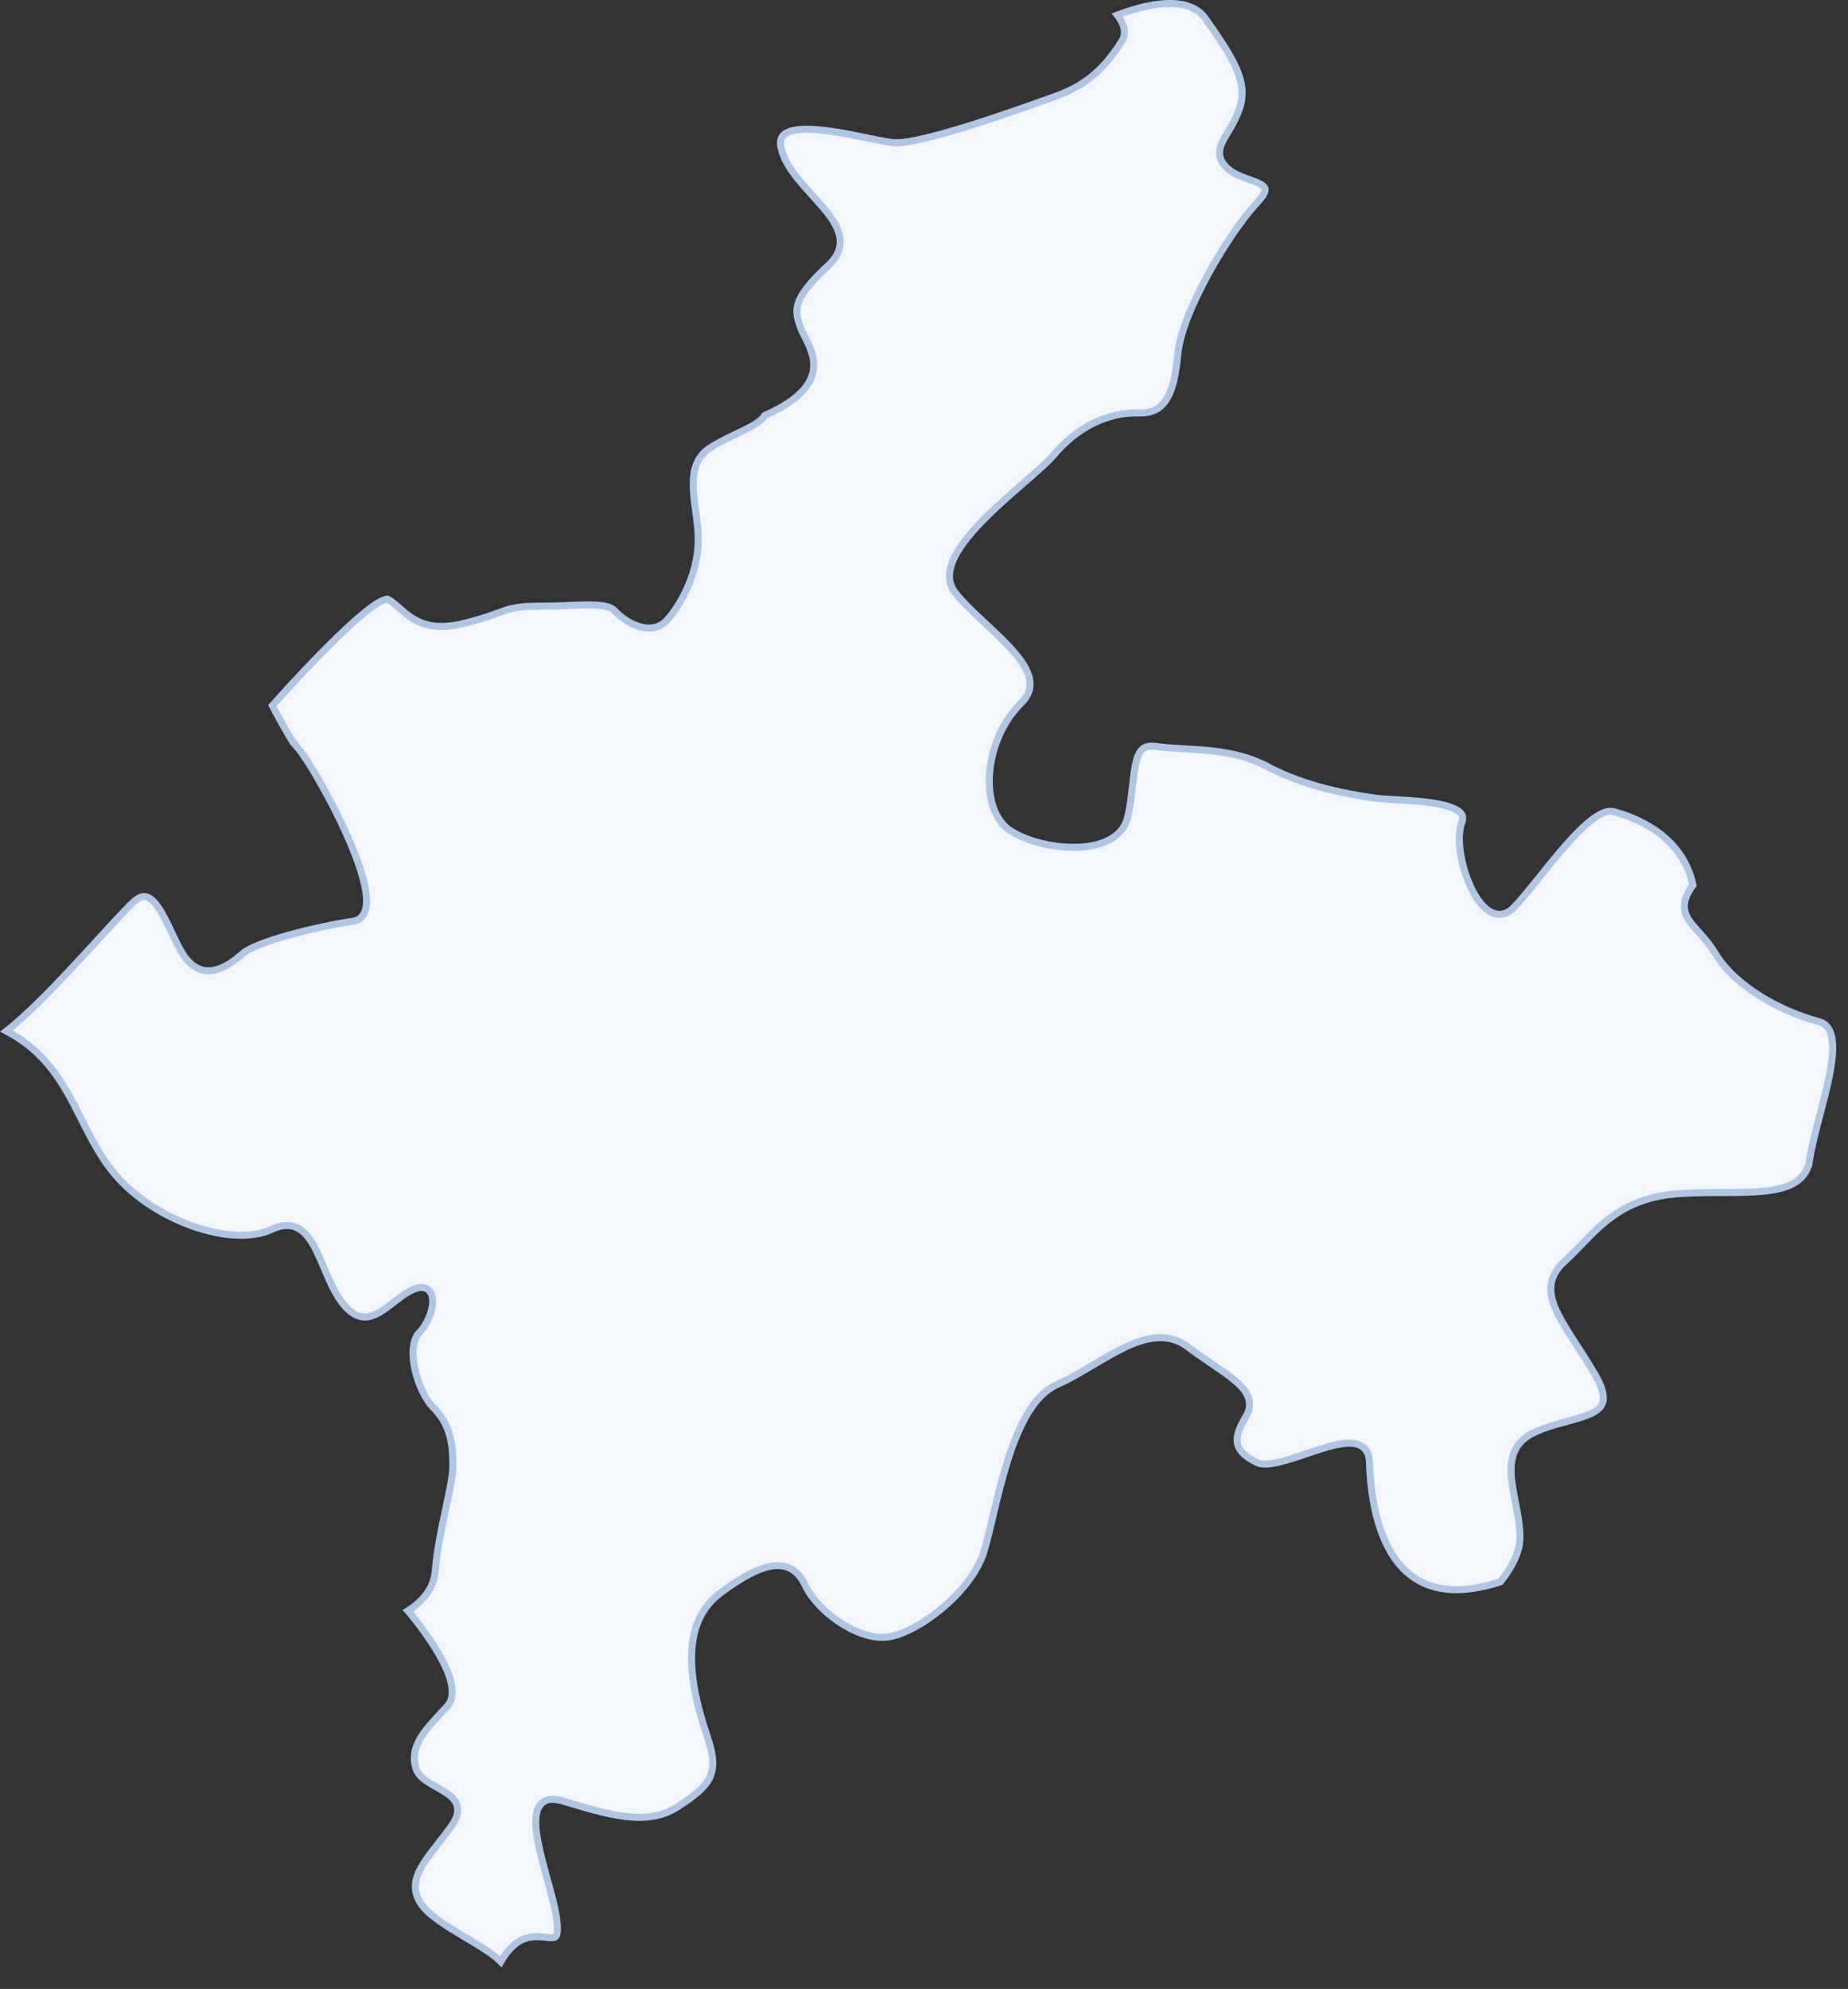 <?xml version="1.0" encoding="UTF-8"?> <svg xmlns="http://www.w3.org/2000/svg" width="79" height="85" viewBox="0 0 79 85" fill="none"><rect x="0" y="0" width="79" height="85" fill="#333333" stroke="none"/><path d="M49.645 0.168C50.428 0.094 51.14 0.232 51.536 0.802C52.115 1.632 52.58 2.304 52.85 2.923C53.116 3.534 53.184 4.078 52.981 4.658C52.876 4.956 52.747 5.208 52.62 5.43C52.497 5.645 52.365 5.851 52.275 6.03C52.184 6.213 52.117 6.402 52.136 6.602C52.155 6.806 52.261 6.994 52.456 7.182L52.457 7.183C52.702 7.414 53.045 7.544 53.337 7.649C53.488 7.704 53.625 7.751 53.745 7.803C53.866 7.855 53.953 7.905 54.008 7.958L54.013 7.962C54.047 7.992 54.067 8.021 54.076 8.049C54.085 8.076 54.088 8.113 54.075 8.165C54.047 8.277 53.95 8.445 53.717 8.684L53.714 8.687C53.115 9.337 52.313 10.502 51.644 11.726C50.977 12.944 50.424 14.247 50.346 15.169C50.265 16.054 50.117 16.685 49.853 17.089C49.724 17.287 49.568 17.429 49.378 17.52C49.187 17.612 48.952 17.657 48.66 17.648C47.367 17.609 46.036 18.262 45.049 19.441C44.818 19.718 44.368 20.111 43.826 20.582C43.29 21.048 42.673 21.582 42.125 22.13C41.579 22.676 41.09 23.246 40.818 23.787C40.563 24.295 40.486 24.811 40.778 25.251L40.842 25.338C41.16 25.739 41.596 26.152 42.036 26.564C42.48 26.979 42.931 27.393 43.295 27.806C43.661 28.22 43.922 28.616 44.007 28.987C44.088 29.344 44.01 29.693 43.657 30.043C42.846 30.841 42.395 31.971 42.307 33.009C42.219 34.037 42.485 35.029 43.179 35.493C43.836 35.933 44.975 36.232 45.996 36.211C46.508 36.2 47.005 36.109 47.402 35.904C47.754 35.723 48.031 35.451 48.165 35.07L48.214 34.9C48.31 34.47 48.361 34.045 48.405 33.659C48.45 33.269 48.485 32.925 48.549 32.639C48.613 32.35 48.699 32.15 48.825 32.03C48.928 31.933 49.074 31.873 49.306 31.889L49.41 31.9C49.746 31.948 50.114 31.972 50.497 31.994C50.882 32.017 51.284 32.037 51.695 32.079C52.517 32.163 53.365 32.329 54.154 32.748V32.747C55.806 33.636 57.718 33.952 58.72 34.102C58.979 34.141 59.387 34.16 59.83 34.187C60.279 34.213 60.773 34.246 61.22 34.313C61.671 34.381 62.052 34.48 62.289 34.626C62.405 34.697 62.474 34.773 62.506 34.849C62.536 34.921 62.542 35.014 62.494 35.14L62.493 35.142C62.364 35.49 62.362 35.968 62.435 36.455C62.51 36.947 62.666 37.468 62.875 37.913C63.081 38.353 63.35 38.74 63.66 38.938C63.819 39.038 63.995 39.094 64.182 39.072C64.368 39.051 64.545 38.955 64.706 38.79C65 38.49 65.352 38.057 65.727 37.591C66.104 37.122 66.507 36.615 66.911 36.154C67.316 35.693 67.715 35.285 68.081 35.013C68.456 34.734 68.756 34.629 68.978 34.688H68.978C70.141 34.994 71.952 35.832 72.372 37.827C72.148 38.135 72.029 38.399 72.007 38.647C71.983 38.914 72.074 39.137 72.213 39.344C72.348 39.544 72.541 39.746 72.732 39.961C72.928 40.181 73.134 40.428 73.317 40.738L73.318 40.74C73.76 41.468 74.469 42.09 75.262 42.582C76.055 43.075 76.942 43.444 77.75 43.66H77.751C77.919 43.704 78.04 43.787 78.128 43.9C78.218 44.016 78.28 44.171 78.314 44.367C78.384 44.763 78.335 45.288 78.222 45.884C78.109 46.477 77.938 47.122 77.772 47.754C77.608 48.382 77.448 48.999 77.365 49.523L77.327 49.764C77.225 50.093 77.044 50.326 76.799 50.494C76.486 50.709 76.059 50.829 75.54 50.893C75.022 50.956 74.427 50.963 73.786 50.965C73.148 50.967 72.466 50.964 71.784 51.012C69.187 51.192 68.274 52.566 67.122 53.684L66.889 53.903C66.54 54.215 66.353 54.542 66.307 54.9C66.261 55.254 66.354 55.615 66.523 55.992C66.693 56.369 66.945 56.776 67.232 57.223C67.521 57.672 67.847 58.164 68.174 58.721C68.497 59.272 68.576 59.632 68.529 59.873C68.485 60.102 68.318 60.267 68.026 60.407C67.731 60.549 67.344 60.65 66.907 60.769C66.477 60.885 66.006 61.018 65.573 61.225C65.123 61.437 64.855 61.735 64.717 62.096C64.581 62.45 64.577 62.849 64.622 63.256C64.667 63.661 64.764 64.097 64.843 64.519C64.923 64.945 64.986 65.365 64.975 65.76C64.952 66.352 64.646 66.96 64.144 67.601C62.86 68.02 61.884 68.018 61.141 67.767C60.39 67.512 59.857 66.998 59.476 66.368C58.708 65.098 58.573 63.382 58.542 62.481C58.533 62.232 58.463 62.032 58.322 61.893C58.183 61.754 57.995 61.694 57.794 61.68C57.401 61.651 56.889 61.789 56.375 61.954C55.847 62.124 55.309 62.325 54.823 62.452C54.582 62.515 54.362 62.558 54.173 62.568C53.982 62.579 53.834 62.556 53.728 62.503L53.537 62.4C53.125 62.161 52.945 61.926 52.898 61.681C52.844 61.39 52.965 61.028 53.264 60.537L53.265 60.535C53.431 60.251 53.459 59.98 53.363 59.719C53.271 59.468 53.071 59.243 52.822 59.028C52.572 58.812 52.254 58.593 51.909 58.357C51.562 58.12 51.183 57.865 50.799 57.574C49.945 56.925 48.993 57.146 48.056 57.596C47.585 57.821 47.104 58.112 46.626 58.395C46.265 58.609 45.906 58.82 45.548 59.001L45.19 59.171C44.669 59.405 44.251 59.871 43.911 60.445C43.57 61.021 43.298 61.72 43.07 62.441C42.843 63.163 42.658 63.914 42.496 64.595C42.333 65.278 42.194 65.887 42.055 66.334C41.785 67.196 41.062 68.084 40.228 68.772C39.392 69.463 38.48 69.924 37.857 69.971C37.235 70.017 36.505 69.743 35.857 69.305C35.211 68.868 34.673 68.286 34.425 67.755C34.285 67.456 34.105 67.226 33.873 67.081C33.639 66.935 33.366 66.885 33.06 66.921C32.458 66.992 31.705 67.397 30.77 68.099C29.782 68.842 29.52 69.984 29.568 71.126C29.604 71.982 29.814 72.856 30.035 73.596L30.255 74.285C30.532 75.109 30.527 75.611 30.318 76.013C30.103 76.427 29.658 76.768 28.952 77.228C28.291 77.652 27.545 77.731 26.716 77.629C25.882 77.526 24.983 77.243 24.02 76.96C23.765 76.885 23.545 76.872 23.364 76.938C23.177 77.005 23.057 77.147 22.987 77.324C22.92 77.496 22.899 77.707 22.904 77.933C22.91 78.161 22.944 78.416 22.993 78.685C23.092 79.22 23.26 79.824 23.416 80.391C23.573 80.962 23.718 81.492 23.779 81.894C23.842 82.305 23.839 82.538 23.803 82.668C23.786 82.728 23.764 82.757 23.746 82.772C23.729 82.788 23.702 82.801 23.657 82.808C23.61 82.815 23.551 82.814 23.475 82.809C23.395 82.803 23.317 82.792 23.216 82.783C23.073 82.77 22.908 82.761 22.732 82.782L22.553 82.814C22.23 82.893 21.968 83.102 21.765 83.332C21.621 83.494 21.502 83.672 21.408 83.836C21.259 83.684 21.061 83.533 20.843 83.385C20.536 83.177 20.17 82.962 19.806 82.744C19.439 82.525 19.074 82.302 18.758 82.076C18.52 81.906 18.316 81.738 18.164 81.573L18.03 81.409C17.827 81.119 17.751 80.855 17.756 80.603C17.761 80.35 17.848 80.094 17.997 79.824C18.146 79.553 18.352 79.276 18.584 78.978C18.814 78.683 19.07 78.367 19.308 78.028C19.556 77.674 19.624 77.372 19.52 77.106C19.422 76.856 19.185 76.682 18.951 76.54C18.832 76.467 18.7 76.396 18.577 76.326C18.452 76.255 18.331 76.183 18.221 76.106C17.999 75.949 17.839 75.778 17.777 75.561L17.776 75.56L17.734 75.382C17.663 74.976 17.767 74.62 17.987 74.26C18.245 73.838 18.65 73.427 19.106 72.939C19.389 72.636 19.371 72.192 19.243 71.758C19.113 71.315 18.854 70.827 18.573 70.38C18.291 69.931 17.981 69.513 17.742 69.208C17.623 69.055 17.52 68.93 17.448 68.844C17.447 68.843 17.446 68.841 17.445 68.84C18.058 68.446 18.545 67.9 18.608 67.13V67.129C18.676 66.277 18.861 65.388 19.032 64.593C19.201 63.807 19.359 63.095 19.359 62.624C19.359 61.712 19.259 60.885 18.515 60.141C18.192 59.818 17.885 59.181 17.741 58.531C17.67 58.209 17.641 57.891 17.667 57.617C17.693 57.342 17.773 57.124 17.905 56.982L17.904 56.981C18.258 56.607 18.485 56.062 18.497 55.649C18.503 55.447 18.459 55.232 18.296 55.109C18.127 54.982 17.896 55.002 17.648 55.116C17.394 55.228 17.146 55.413 16.91 55.595C16.669 55.781 16.439 55.964 16.203 56.098C15.969 56.23 15.745 56.302 15.521 56.281C15.299 56.26 15.052 56.146 14.775 55.852C14.499 55.554 14.285 55.157 14.09 54.728C13.9 54.313 13.72 53.842 13.531 53.46C13.34 53.074 13.117 52.722 12.807 52.529C12.481 52.327 12.09 52.315 11.612 52.54C10.777 52.934 9.49 52.854 8.179 52.381C6.874 51.91 5.579 51.062 4.736 49.969C4.353 49.472 4.05 48.94 3.767 48.395C3.485 47.854 3.217 47.29 2.913 46.753C2.33 45.724 1.594 44.759 0.278 44.065C1.126 43.402 2.179 42.325 3.15 41.282C4.073 40.293 4.922 39.337 5.478 38.773L5.697 38.556C5.84 38.42 5.962 38.354 6.063 38.329C6.162 38.305 6.253 38.318 6.344 38.362C6.538 38.456 6.728 38.692 6.92 39.025C7.109 39.354 7.283 39.741 7.46 40.109C7.632 40.467 7.811 40.816 8.009 41.035V41.036C8.203 41.258 8.415 41.392 8.638 41.452C8.86 41.512 9.082 41.494 9.291 41.432C9.703 41.309 10.09 41.006 10.398 40.736C10.534 40.622 10.788 40.493 11.131 40.358C11.472 40.224 11.888 40.091 12.339 39.965C13.24 39.713 14.27 39.495 15.09 39.371C15.218 39.352 15.33 39.303 15.42 39.224C15.509 39.145 15.57 39.042 15.609 38.928C15.687 38.703 15.685 38.413 15.638 38.097C15.542 37.46 15.249 36.638 14.884 35.806C14.518 34.971 14.075 34.116 13.672 33.411C13.274 32.715 12.908 32.155 12.693 31.908H12.694L12.544 31.721C12.526 31.697 12.508 31.673 12.49 31.649C12.476 31.63 12.461 31.611 12.446 31.592C12.442 31.581 12.436 31.571 12.429 31.561L12.323 31.385L12.319 31.377L12.157 31.102C11.997 30.817 11.827 30.498 11.645 30.157C11.676 30.122 11.717 30.076 11.768 30.02C11.89 29.882 12.067 29.686 12.281 29.451C12.71 28.982 13.289 28.362 13.89 27.756C14.492 27.149 15.113 26.558 15.627 26.148C15.885 25.942 16.11 25.785 16.289 25.693C16.379 25.648 16.45 25.622 16.504 25.611C16.559 25.601 16.579 25.611 16.582 25.612H16.583C16.755 25.71 16.91 25.845 17.087 26C17.26 26.151 17.452 26.319 17.684 26.457C18.159 26.741 18.786 26.894 19.782 26.654H19.783C20.749 26.421 21.18 26.229 21.557 26.102C21.922 25.978 22.256 25.907 23.064 25.907C23.477 25.907 23.865 25.893 24.22 25.879C24.576 25.865 24.895 25.852 25.177 25.852C25.459 25.853 25.694 25.869 25.881 25.909C26.068 25.95 26.192 26.013 26.27 26.097C26.497 26.351 26.881 26.635 27.295 26.767C27.714 26.899 28.193 26.88 28.546 26.469L28.545 26.468C29.176 25.746 29.898 24.36 29.847 22.911C29.834 22.552 29.782 22.178 29.734 21.815C29.686 21.449 29.64 21.093 29.635 20.757C29.624 20.088 29.772 19.529 30.342 19.15C30.788 18.857 31.294 18.634 31.739 18.418C31.959 18.311 32.165 18.205 32.334 18.094C32.483 17.996 32.612 17.884 32.698 17.755C34.267 17.058 34.773 16.331 34.785 15.625C34.791 15.281 34.678 14.965 34.554 14.695C34.492 14.561 34.424 14.433 34.367 14.32C34.309 14.205 34.261 14.105 34.23 14.019C34.093 13.63 34.001 13.345 34.116 12.977C34.235 12.596 34.581 12.106 35.404 11.352V11.351C35.624 11.148 35.77 10.94 35.849 10.725C35.928 10.508 35.935 10.291 35.891 10.078C35.803 9.662 35.516 9.258 35.185 8.866C35.017 8.668 34.833 8.467 34.65 8.266C34.467 8.063 34.284 7.858 34.115 7.648C33.777 7.228 33.504 6.8 33.397 6.351C33.344 6.133 33.364 5.982 33.418 5.878C33.472 5.774 33.571 5.692 33.726 5.632C34.044 5.508 34.542 5.499 35.12 5.56C35.691 5.619 36.315 5.741 36.872 5.854C37.422 5.967 37.92 6.074 38.22 6.097C38.535 6.121 39.059 6.027 39.662 5.879C40.273 5.729 40.989 5.517 41.701 5.291C43.126 4.838 44.545 4.323 45.102 4.123C46.26 3.711 47.125 3.089 47.956 1.759C48.083 1.559 48.096 1.341 48.027 1.122C47.978 0.964 47.886 0.804 47.765 0.645C48.261 0.457 48.961 0.232 49.645 0.168Z" fill="#F3F6FA" stroke="#AEC6E4" stroke-width="0.3"></path></svg> 